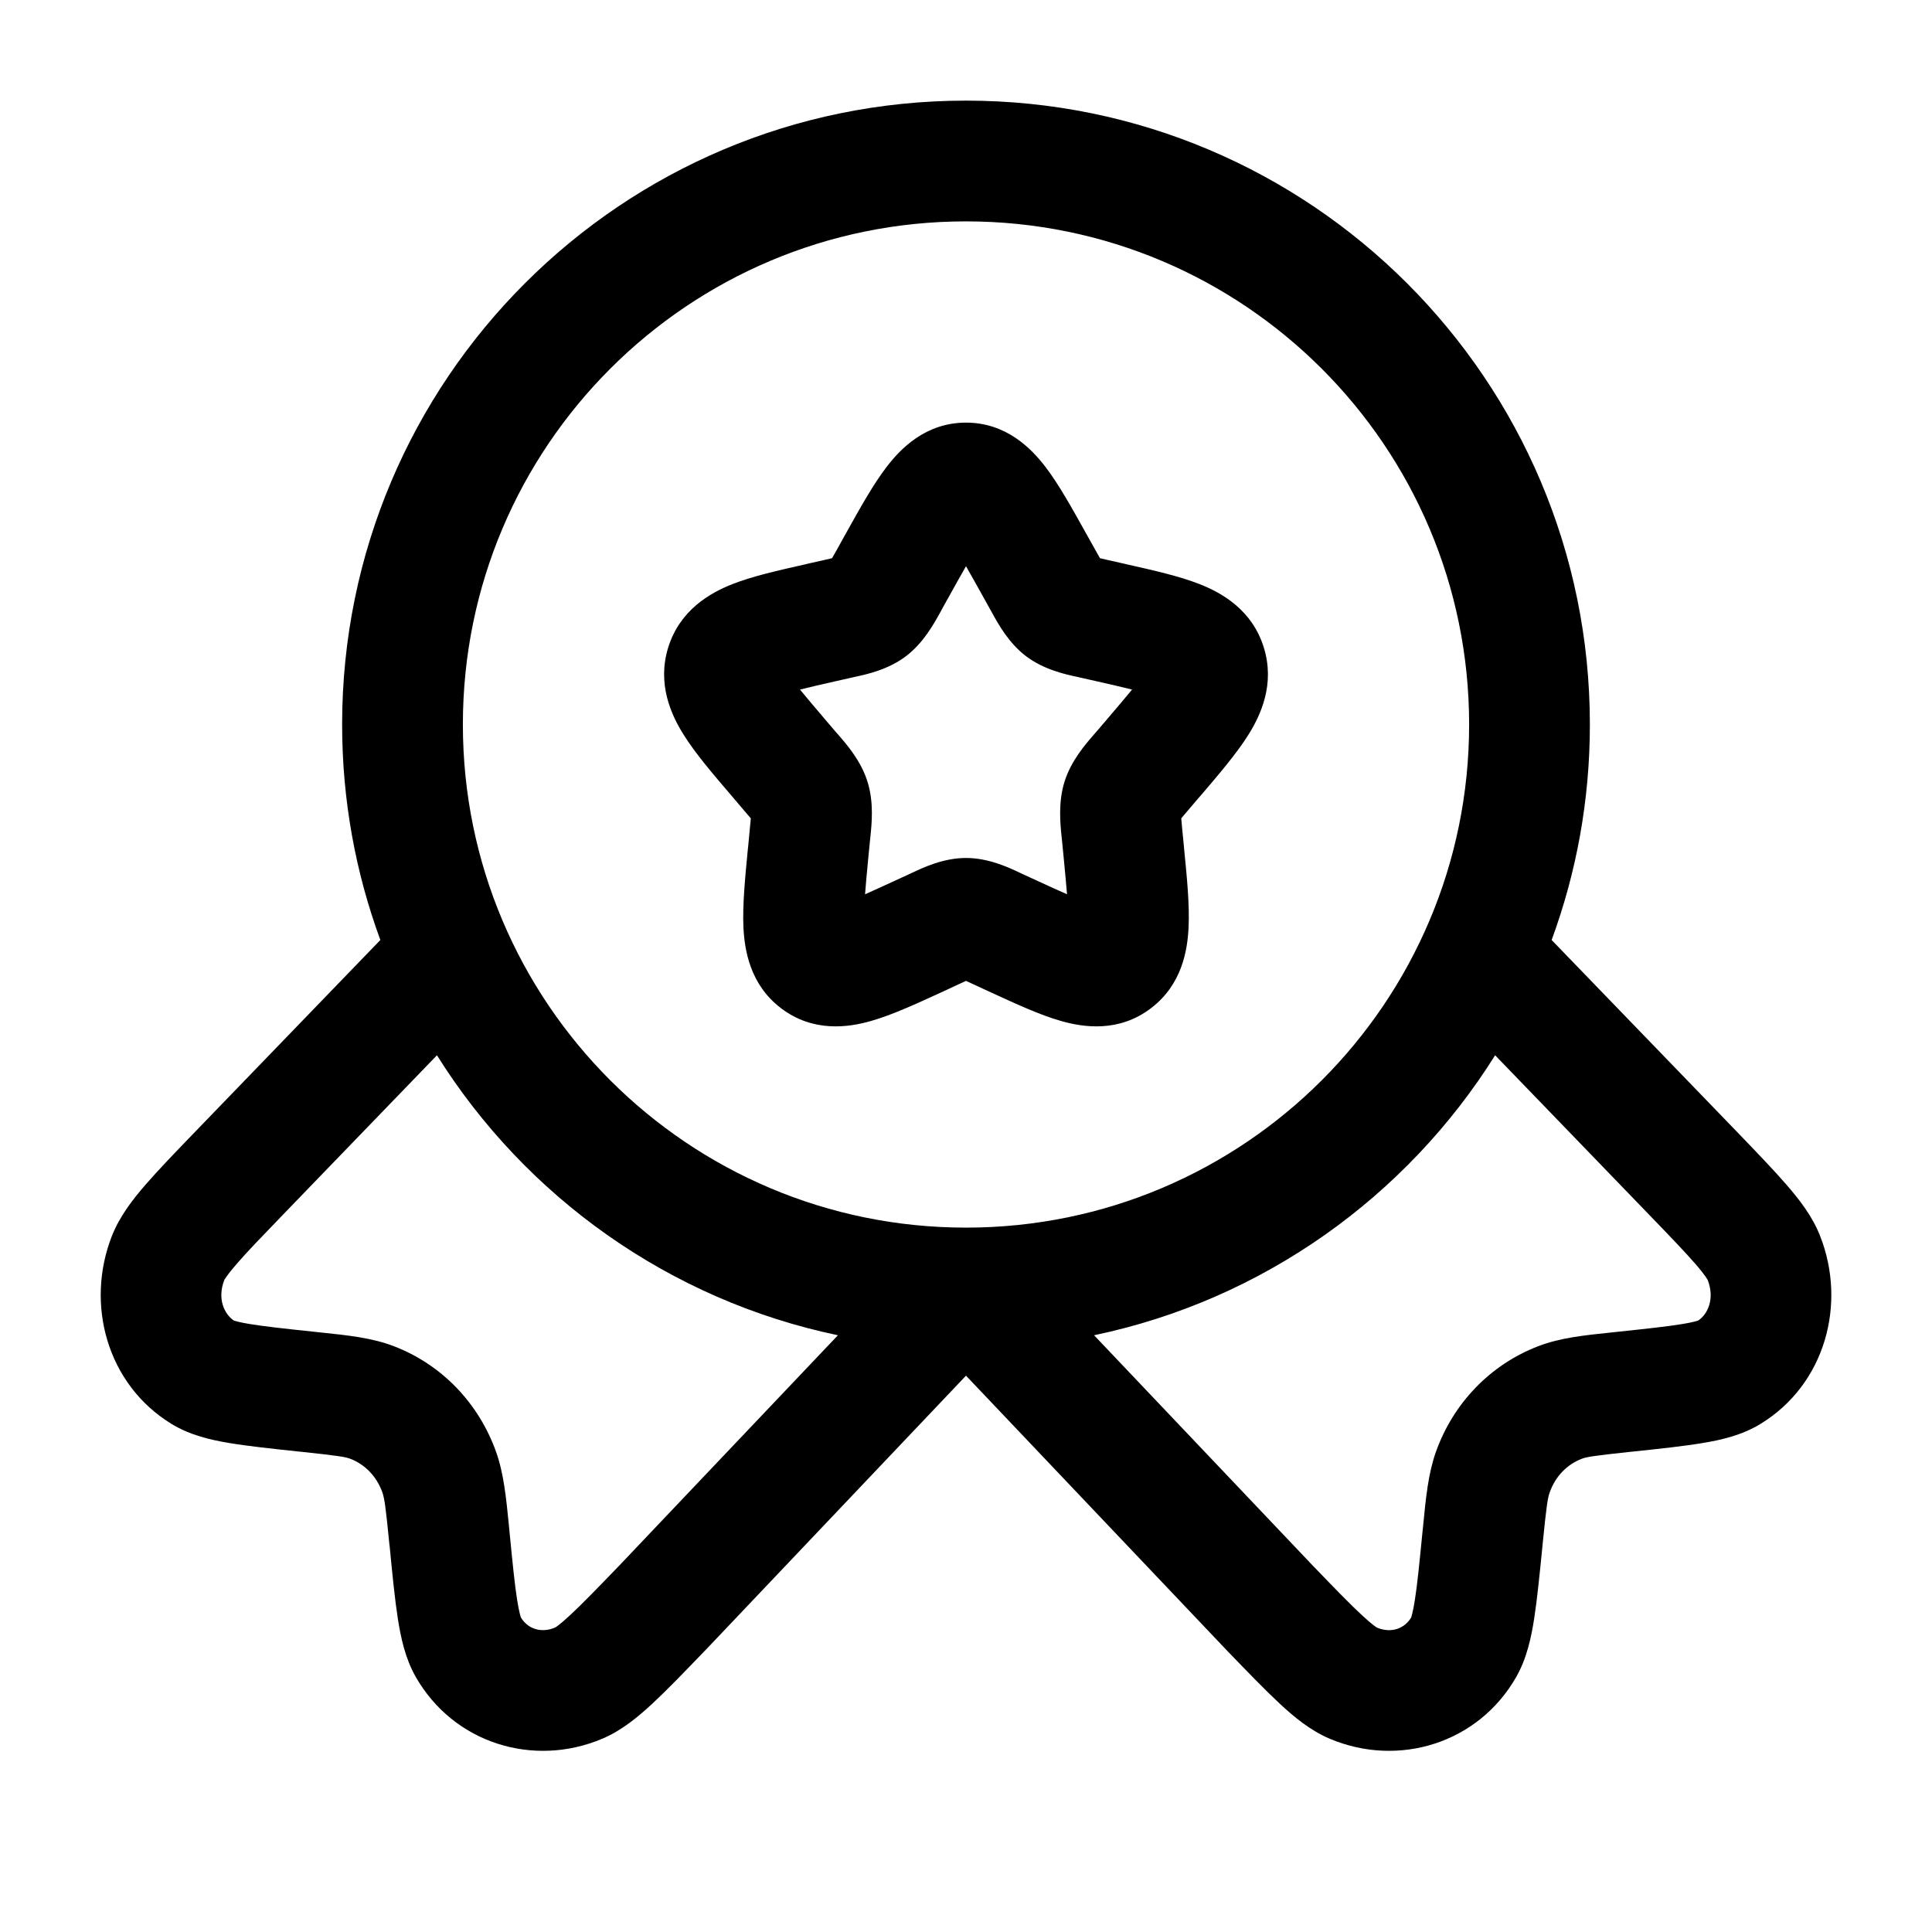 <!DOCTYPE svg PUBLIC "-//W3C//DTD SVG 1.1//EN" "http://www.w3.org/Graphics/SVG/1.1/DTD/svg11.dtd">
<!-- Uploaded to: SVG Repo, www.svgrepo.com, Transformed by: SVG Repo Mixer Tools -->
<svg width="800px" height="800px" viewBox="0 0 24 24" fill="none" xmlns="http://www.w3.org/2000/svg">
<g id="SVGRepo_bgCarrier" stroke-width="0"/>
<g id="SVGRepo_tracerCarrier" stroke-linecap="round" stroke-linejoin="round"/>
<g id="SVGRepo_iconCarrier"> <path fill-rule="evenodd" clip-rule="evenodd" d="M12 2.75C8.548 2.75 5.75 5.548 5.75 9C5.75 12.452 8.548 15.25 12 15.25C15.452 15.25 18.25 12.452 18.25 9C18.25 5.548 15.452 2.75 12 2.75ZM4.25 9C4.25 4.72 7.72 1.25 12 1.25C16.28 1.25 19.75 4.72 19.75 9C19.75 9.941 19.582 10.843 19.275 11.677L21.563 14.045C21.82 14.312 22.034 14.534 22.194 14.719C22.352 14.901 22.514 15.109 22.609 15.351C22.943 16.196 22.675 17.196 21.87 17.688C21.639 17.83 21.376 17.889 21.149 17.926C20.918 17.965 20.624 17.996 20.276 18.033L20.253 18.035C19.794 18.084 19.707 18.099 19.648 18.122C19.469 18.191 19.323 18.336 19.251 18.539C19.225 18.61 19.21 18.712 19.163 19.183L19.161 19.205C19.125 19.566 19.095 19.869 19.058 20.107C19.022 20.338 18.967 20.601 18.835 20.832C18.366 21.654 17.377 21.962 16.518 21.599C16.277 21.497 16.072 21.326 15.898 21.164C15.719 20.998 15.505 20.776 15.247 20.509L15.228 20.489L12 17.089L8.768 20.494L8.753 20.509C8.496 20.776 8.282 20.998 8.103 21.164C7.928 21.326 7.724 21.497 7.482 21.599C6.624 21.962 5.635 21.654 5.165 20.832C5.033 20.601 4.978 20.338 4.942 20.107C4.905 19.869 4.875 19.566 4.84 19.205L4.837 19.183C4.791 18.712 4.775 18.61 4.75 18.539C4.677 18.336 4.531 18.191 4.353 18.122C4.294 18.099 4.206 18.084 3.747 18.035L3.724 18.033C3.377 17.996 3.083 17.965 2.851 17.926C2.625 17.889 2.361 17.83 2.13 17.688C1.326 17.196 1.058 16.196 1.391 15.351C1.487 15.109 1.648 14.901 1.806 14.719C1.966 14.534 2.18 14.312 2.438 14.045L4.725 11.677C4.418 10.843 4.25 9.941 4.25 9ZM5.428 13.109L3.532 15.072C3.256 15.358 3.07 15.55 2.94 15.701C2.818 15.841 2.789 15.896 2.786 15.902C2.696 16.131 2.786 16.325 2.905 16.404C2.914 16.407 2.965 16.425 3.099 16.447C3.28 16.477 3.528 16.504 3.905 16.544C3.93 16.546 3.955 16.549 3.98 16.552C4.319 16.587 4.621 16.619 4.89 16.722C5.489 16.951 5.947 17.432 6.162 18.034C6.258 18.303 6.288 18.607 6.323 18.961C6.325 18.985 6.328 19.011 6.33 19.036C6.368 19.425 6.394 19.685 6.424 19.875C6.45 20.038 6.47 20.09 6.471 20.093C6.551 20.228 6.715 20.294 6.896 20.218C6.896 20.218 6.946 20.191 7.082 20.064C7.227 19.93 7.412 19.739 7.687 19.454L7.689 19.452L10.409 16.587C8.313 16.149 6.528 14.865 5.428 13.109ZM13.591 16.587C15.687 16.149 17.472 14.865 18.573 13.109L20.469 15.072C20.745 15.358 20.93 15.55 21.061 15.701C21.183 15.841 21.211 15.896 21.214 15.902C21.304 16.131 21.215 16.325 21.096 16.404C21.087 16.407 21.036 16.425 20.902 16.447C20.721 16.477 20.472 16.504 20.095 16.544C20.07 16.546 20.045 16.549 20.02 16.552C19.681 16.587 19.379 16.619 19.111 16.722C18.512 16.951 18.053 17.432 17.838 18.034C17.742 18.303 17.712 18.607 17.678 18.961C17.675 18.985 17.673 19.011 17.67 19.036C17.632 19.425 17.606 19.685 17.576 19.875C17.551 20.038 17.53 20.09 17.53 20.093C17.45 20.228 17.285 20.295 17.103 20.218L17.105 20.219C17.105 20.219 17.055 20.191 16.918 20.064C16.773 19.93 16.588 19.739 16.313 19.454L16.311 19.452L13.591 16.587ZM12 7.034C11.942 7.135 11.877 7.251 11.801 7.388L11.703 7.564C11.696 7.577 11.688 7.59 11.681 7.605C11.602 7.748 11.472 7.986 11.255 8.151C11.034 8.319 10.768 8.377 10.612 8.41C10.596 8.414 10.582 8.417 10.569 8.42L10.378 8.463C10.202 8.503 10.06 8.535 9.938 8.566C10.017 8.663 10.12 8.785 10.254 8.942L10.384 9.094C10.394 9.105 10.404 9.116 10.414 9.128C10.522 9.253 10.697 9.453 10.777 9.713C10.857 9.969 10.829 10.232 10.812 10.399C10.81 10.415 10.809 10.431 10.807 10.446L10.787 10.649C10.769 10.837 10.755 10.987 10.746 11.109C10.85 11.063 10.968 11.009 11.109 10.944L11.288 10.862C11.3 10.856 11.314 10.85 11.328 10.843C11.472 10.775 11.722 10.658 12 10.658C12.279 10.658 12.528 10.775 12.672 10.843C12.687 10.85 12.7 10.856 12.712 10.862L12.891 10.944C13.032 11.009 13.15 11.063 13.255 11.109C13.245 10.987 13.231 10.837 13.213 10.649L13.193 10.446C13.192 10.431 13.19 10.415 13.188 10.399C13.171 10.232 13.144 9.969 13.223 9.713C13.304 9.453 13.478 9.253 13.586 9.128C13.597 9.116 13.607 9.105 13.616 9.094L13.746 8.942C13.88 8.785 13.983 8.663 14.063 8.566C13.941 8.535 13.798 8.503 13.623 8.463L13.432 8.42C13.419 8.417 13.404 8.414 13.389 8.41C13.233 8.377 12.967 8.319 12.745 8.151C12.528 7.986 12.398 7.748 12.32 7.605C12.312 7.59 12.304 7.577 12.297 7.564L12.199 7.388C12.123 7.251 12.058 7.135 12 7.034ZM11.014 5.8C11.186 5.575 11.498 5.25 12 5.25C12.502 5.25 12.815 5.575 12.987 5.8C13.151 6.014 13.316 6.311 13.486 6.616C13.494 6.63 13.502 6.643 13.509 6.657L13.608 6.834C13.63 6.875 13.648 6.907 13.664 6.934C13.691 6.941 13.723 6.948 13.763 6.957L13.954 7C13.97 7.004 13.985 7.007 14.001 7.011C14.329 7.085 14.654 7.158 14.904 7.257C15.181 7.366 15.555 7.578 15.699 8.042C15.841 8.497 15.662 8.883 15.506 9.131C15.361 9.361 15.142 9.618 14.917 9.881C14.906 9.893 14.896 9.905 14.886 9.916L14.756 10.069C14.722 10.109 14.695 10.139 14.674 10.166C14.677 10.202 14.681 10.244 14.686 10.301L14.706 10.504C14.707 10.52 14.709 10.535 14.71 10.55C14.745 10.902 14.778 11.242 14.765 11.514C14.753 11.8 14.684 12.232 14.297 12.525C13.898 12.829 13.457 12.763 13.177 12.682C12.919 12.609 12.615 12.468 12.308 12.327C12.293 12.32 12.278 12.313 12.264 12.307L12.085 12.224C12.052 12.209 12.024 12.196 12 12.185C11.976 12.196 11.949 12.209 11.915 12.224L11.737 12.307C11.722 12.313 11.707 12.32 11.693 12.327C11.386 12.468 11.081 12.609 10.823 12.682C10.544 12.763 10.103 12.829 9.703 12.525C9.316 12.232 9.248 11.8 9.235 11.514C9.223 11.242 9.256 10.902 9.29 10.55C9.291 10.535 9.293 10.52 9.295 10.504L9.314 10.301C9.32 10.244 9.324 10.202 9.327 10.166C9.305 10.139 9.279 10.109 9.244 10.069L9.114 9.916C9.104 9.905 9.094 9.893 9.084 9.881C8.859 9.618 8.639 9.361 8.495 9.131C8.338 8.883 8.16 8.497 8.301 8.042C8.446 7.578 8.82 7.366 9.096 7.257C9.346 7.158 9.672 7.085 10 7.011C10.015 7.007 10.031 7.004 10.046 7L10.237 6.957C10.277 6.948 10.309 6.941 10.336 6.934C10.352 6.907 10.37 6.875 10.393 6.834L10.491 6.657C10.499 6.643 10.507 6.63 10.514 6.616C10.684 6.311 10.849 6.014 11.014 5.8Z" fill="#000000"/> </g>
</svg>